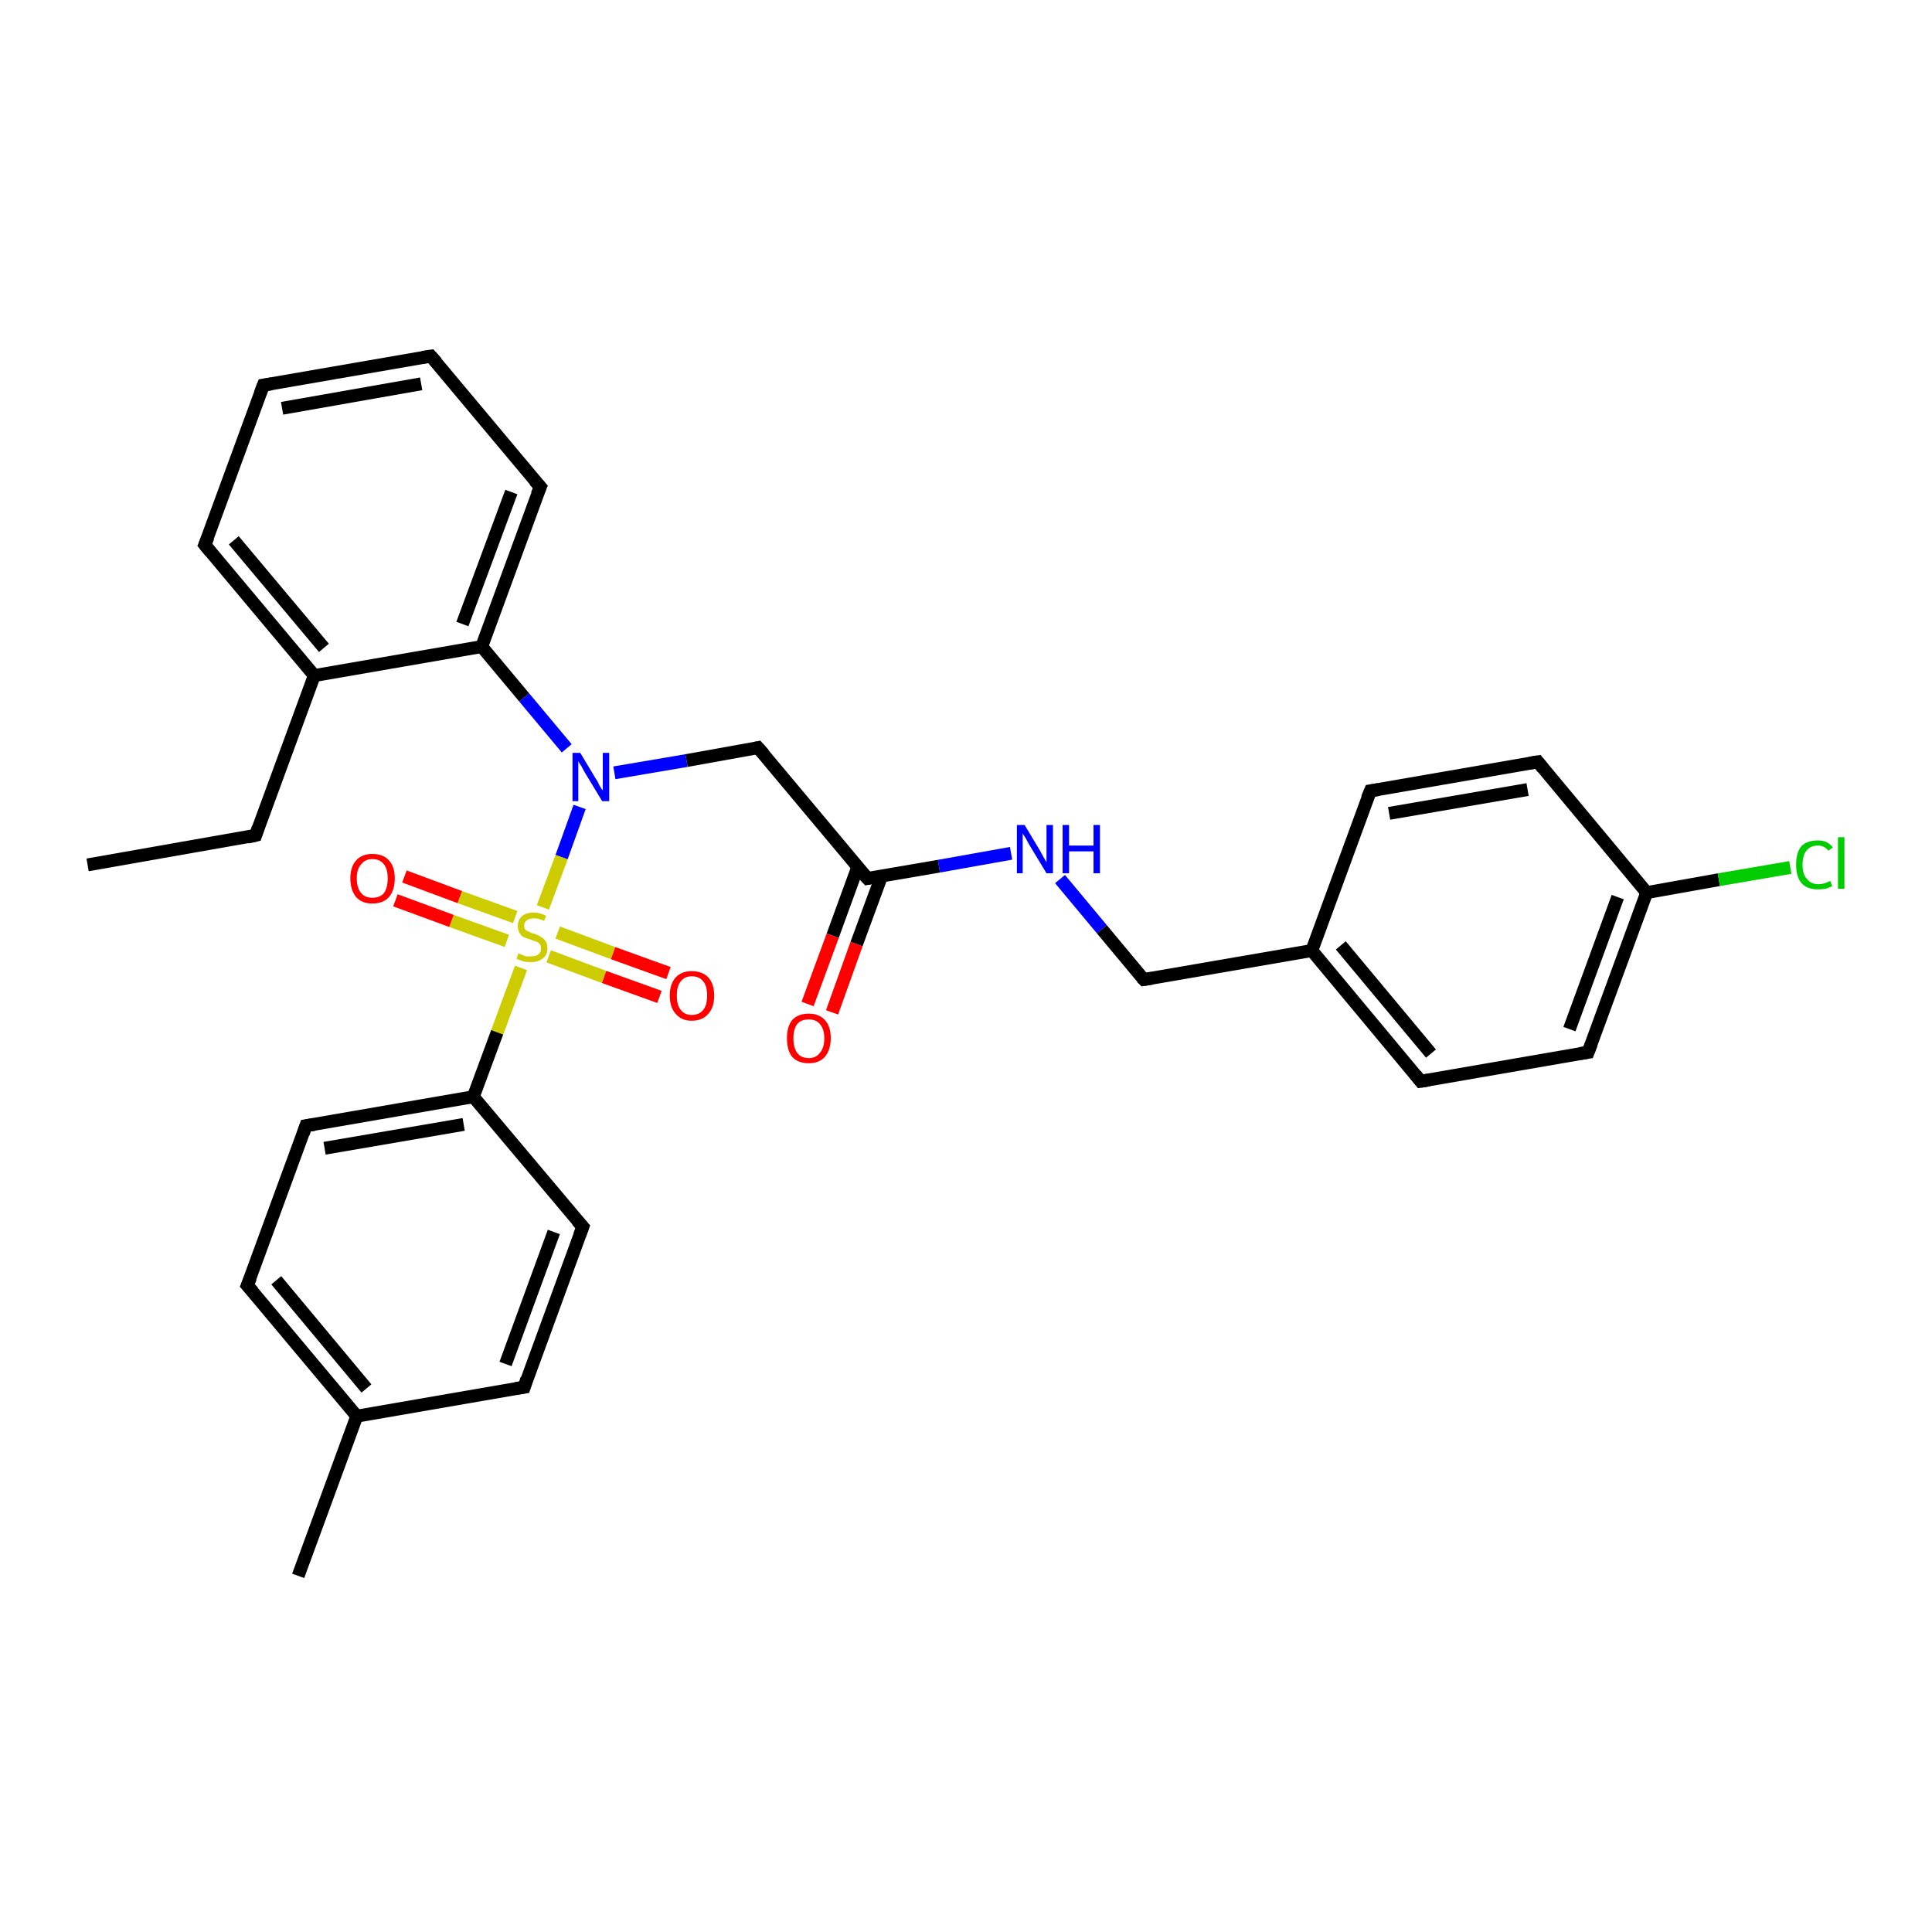 <?xml version='1.0' encoding='iso-8859-1'?>
<svg version='1.1' baseProfile='full'
              xmlns='http://www.w3.org/2000/svg'
                      xmlns:rdkit='http://www.rdkit.org/xml'
                      xmlns:xlink='http://www.w3.org/1999/xlink'
                  xml:space='preserve'
width='300px' height='300px' viewBox='0 0 300 300'>
<!-- END OF HEADER -->
<rect style='opacity:1.0;fill:#FFFFFF;stroke:none' width='300.0' height='300.0' x='0.0' y='0.0'> </rect>
<path class='bond-0 atom-0 atom-1' d='M 13.6,134.3 L 39.7,129.7' style='fill:none;fill-rule:evenodd;stroke:#000000;stroke-width:2.0px;stroke-linecap:butt;stroke-linejoin:miter;stroke-opacity:1' />
<path class='bond-1 atom-1 atom-2' d='M 39.7,129.7 L 48.8,104.9' style='fill:none;fill-rule:evenodd;stroke:#000000;stroke-width:2.0px;stroke-linecap:butt;stroke-linejoin:miter;stroke-opacity:1' />
<path class='bond-2 atom-2 atom-3' d='M 48.8,104.9 L 31.8,84.6' style='fill:none;fill-rule:evenodd;stroke:#000000;stroke-width:2.0px;stroke-linecap:butt;stroke-linejoin:miter;stroke-opacity:1' />
<path class='bond-2 atom-2 atom-3' d='M 50.3,100.6 L 36.3,83.9' style='fill:none;fill-rule:evenodd;stroke:#000000;stroke-width:2.0px;stroke-linecap:butt;stroke-linejoin:miter;stroke-opacity:1' />
<path class='bond-3 atom-3 atom-4' d='M 31.8,84.6 L 40.9,59.8' style='fill:none;fill-rule:evenodd;stroke:#000000;stroke-width:2.0px;stroke-linecap:butt;stroke-linejoin:miter;stroke-opacity:1' />
<path class='bond-4 atom-4 atom-5' d='M 40.9,59.8 L 66.9,55.3' style='fill:none;fill-rule:evenodd;stroke:#000000;stroke-width:2.0px;stroke-linecap:butt;stroke-linejoin:miter;stroke-opacity:1' />
<path class='bond-4 atom-4 atom-5' d='M 43.8,63.4 L 65.4,59.6' style='fill:none;fill-rule:evenodd;stroke:#000000;stroke-width:2.0px;stroke-linecap:butt;stroke-linejoin:miter;stroke-opacity:1' />
<path class='bond-5 atom-5 atom-6' d='M 66.9,55.3 L 83.9,75.6' style='fill:none;fill-rule:evenodd;stroke:#000000;stroke-width:2.0px;stroke-linecap:butt;stroke-linejoin:miter;stroke-opacity:1' />
<path class='bond-6 atom-6 atom-7' d='M 83.9,75.6 L 74.8,100.4' style='fill:none;fill-rule:evenodd;stroke:#000000;stroke-width:2.0px;stroke-linecap:butt;stroke-linejoin:miter;stroke-opacity:1' />
<path class='bond-6 atom-6 atom-7' d='M 79.4,76.4 L 71.8,96.9' style='fill:none;fill-rule:evenodd;stroke:#000000;stroke-width:2.0px;stroke-linecap:butt;stroke-linejoin:miter;stroke-opacity:1' />
<path class='bond-7 atom-7 atom-8' d='M 74.8,100.4 L 81.4,108.3' style='fill:none;fill-rule:evenodd;stroke:#000000;stroke-width:2.0px;stroke-linecap:butt;stroke-linejoin:miter;stroke-opacity:1' />
<path class='bond-7 atom-7 atom-8' d='M 81.4,108.3 L 88.0,116.2' style='fill:none;fill-rule:evenodd;stroke:#0000FF;stroke-width:2.0px;stroke-linecap:butt;stroke-linejoin:miter;stroke-opacity:1' />
<path class='bond-8 atom-8 atom-9' d='M 95.4,120.0 L 106.6,118.1' style='fill:none;fill-rule:evenodd;stroke:#0000FF;stroke-width:2.0px;stroke-linecap:butt;stroke-linejoin:miter;stroke-opacity:1' />
<path class='bond-8 atom-8 atom-9' d='M 106.6,118.1 L 117.7,116.1' style='fill:none;fill-rule:evenodd;stroke:#000000;stroke-width:2.0px;stroke-linecap:butt;stroke-linejoin:miter;stroke-opacity:1' />
<path class='bond-9 atom-9 atom-10' d='M 117.7,116.1 L 134.7,136.4' style='fill:none;fill-rule:evenodd;stroke:#000000;stroke-width:2.0px;stroke-linecap:butt;stroke-linejoin:miter;stroke-opacity:1' />
<path class='bond-10 atom-10 atom-11' d='M 133.2,134.6 L 129.3,145.3' style='fill:none;fill-rule:evenodd;stroke:#000000;stroke-width:2.0px;stroke-linecap:butt;stroke-linejoin:miter;stroke-opacity:1' />
<path class='bond-10 atom-10 atom-11' d='M 129.3,145.3 L 125.4,155.9' style='fill:none;fill-rule:evenodd;stroke:#FF0000;stroke-width:2.0px;stroke-linecap:butt;stroke-linejoin:miter;stroke-opacity:1' />
<path class='bond-10 atom-10 atom-11' d='M 136.9,136.0 L 133.0,146.6' style='fill:none;fill-rule:evenodd;stroke:#000000;stroke-width:2.0px;stroke-linecap:butt;stroke-linejoin:miter;stroke-opacity:1' />
<path class='bond-10 atom-10 atom-11' d='M 133.0,146.6 L 129.2,157.2' style='fill:none;fill-rule:evenodd;stroke:#FF0000;stroke-width:2.0px;stroke-linecap:butt;stroke-linejoin:miter;stroke-opacity:1' />
<path class='bond-11 atom-10 atom-12' d='M 134.7,136.4 L 145.8,134.5' style='fill:none;fill-rule:evenodd;stroke:#000000;stroke-width:2.0px;stroke-linecap:butt;stroke-linejoin:miter;stroke-opacity:1' />
<path class='bond-11 atom-10 atom-12' d='M 145.8,134.5 L 157.0,132.5' style='fill:none;fill-rule:evenodd;stroke:#0000FF;stroke-width:2.0px;stroke-linecap:butt;stroke-linejoin:miter;stroke-opacity:1' />
<path class='bond-12 atom-12 atom-13' d='M 164.6,136.5 L 171.1,144.3' style='fill:none;fill-rule:evenodd;stroke:#0000FF;stroke-width:2.0px;stroke-linecap:butt;stroke-linejoin:miter;stroke-opacity:1' />
<path class='bond-12 atom-12 atom-13' d='M 171.1,144.3 L 177.6,152.1' style='fill:none;fill-rule:evenodd;stroke:#000000;stroke-width:2.0px;stroke-linecap:butt;stroke-linejoin:miter;stroke-opacity:1' />
<path class='bond-13 atom-13 atom-14' d='M 177.6,152.1 L 203.7,147.6' style='fill:none;fill-rule:evenodd;stroke:#000000;stroke-width:2.0px;stroke-linecap:butt;stroke-linejoin:miter;stroke-opacity:1' />
<path class='bond-14 atom-14 atom-15' d='M 203.7,147.6 L 220.6,167.9' style='fill:none;fill-rule:evenodd;stroke:#000000;stroke-width:2.0px;stroke-linecap:butt;stroke-linejoin:miter;stroke-opacity:1' />
<path class='bond-14 atom-14 atom-15' d='M 208.2,146.8 L 222.2,163.6' style='fill:none;fill-rule:evenodd;stroke:#000000;stroke-width:2.0px;stroke-linecap:butt;stroke-linejoin:miter;stroke-opacity:1' />
<path class='bond-15 atom-15 atom-16' d='M 220.6,167.9 L 246.6,163.4' style='fill:none;fill-rule:evenodd;stroke:#000000;stroke-width:2.0px;stroke-linecap:butt;stroke-linejoin:miter;stroke-opacity:1' />
<path class='bond-16 atom-16 atom-17' d='M 246.6,163.4 L 255.7,138.6' style='fill:none;fill-rule:evenodd;stroke:#000000;stroke-width:2.0px;stroke-linecap:butt;stroke-linejoin:miter;stroke-opacity:1' />
<path class='bond-16 atom-16 atom-17' d='M 243.7,159.8 L 251.2,139.3' style='fill:none;fill-rule:evenodd;stroke:#000000;stroke-width:2.0px;stroke-linecap:butt;stroke-linejoin:miter;stroke-opacity:1' />
<path class='bond-17 atom-17 atom-18' d='M 255.7,138.6 L 266.9,136.6' style='fill:none;fill-rule:evenodd;stroke:#000000;stroke-width:2.0px;stroke-linecap:butt;stroke-linejoin:miter;stroke-opacity:1' />
<path class='bond-17 atom-17 atom-18' d='M 266.9,136.6 L 278.0,134.7' style='fill:none;fill-rule:evenodd;stroke:#00CC00;stroke-width:2.0px;stroke-linecap:butt;stroke-linejoin:miter;stroke-opacity:1' />
<path class='bond-18 atom-17 atom-19' d='M 255.7,138.6 L 238.8,118.3' style='fill:none;fill-rule:evenodd;stroke:#000000;stroke-width:2.0px;stroke-linecap:butt;stroke-linejoin:miter;stroke-opacity:1' />
<path class='bond-19 atom-19 atom-20' d='M 238.8,118.3 L 212.8,122.8' style='fill:none;fill-rule:evenodd;stroke:#000000;stroke-width:2.0px;stroke-linecap:butt;stroke-linejoin:miter;stroke-opacity:1' />
<path class='bond-19 atom-19 atom-20' d='M 237.2,122.6 L 215.7,126.3' style='fill:none;fill-rule:evenodd;stroke:#000000;stroke-width:2.0px;stroke-linecap:butt;stroke-linejoin:miter;stroke-opacity:1' />
<path class='bond-20 atom-8 atom-21' d='M 90.0,125.3 L 87.2,133.1' style='fill:none;fill-rule:evenodd;stroke:#0000FF;stroke-width:2.0px;stroke-linecap:butt;stroke-linejoin:miter;stroke-opacity:1' />
<path class='bond-20 atom-8 atom-21' d='M 87.2,133.1 L 84.3,140.9' style='fill:none;fill-rule:evenodd;stroke:#CCCC00;stroke-width:2.0px;stroke-linecap:butt;stroke-linejoin:miter;stroke-opacity:1' />
<path class='bond-21 atom-21 atom-22' d='M 80.0,142.4 L 71.4,139.3' style='fill:none;fill-rule:evenodd;stroke:#CCCC00;stroke-width:2.0px;stroke-linecap:butt;stroke-linejoin:miter;stroke-opacity:1' />
<path class='bond-21 atom-21 atom-22' d='M 71.4,139.3 L 62.8,136.1' style='fill:none;fill-rule:evenodd;stroke:#FF0000;stroke-width:2.0px;stroke-linecap:butt;stroke-linejoin:miter;stroke-opacity:1' />
<path class='bond-21 atom-21 atom-22' d='M 78.7,146.1 L 70.1,143.0' style='fill:none;fill-rule:evenodd;stroke:#CCCC00;stroke-width:2.0px;stroke-linecap:butt;stroke-linejoin:miter;stroke-opacity:1' />
<path class='bond-21 atom-21 atom-22' d='M 70.1,143.0 L 61.4,139.8' style='fill:none;fill-rule:evenodd;stroke:#FF0000;stroke-width:2.0px;stroke-linecap:butt;stroke-linejoin:miter;stroke-opacity:1' />
<path class='bond-22 atom-21 atom-23' d='M 85.2,148.5 L 93.8,151.7' style='fill:none;fill-rule:evenodd;stroke:#CCCC00;stroke-width:2.0px;stroke-linecap:butt;stroke-linejoin:miter;stroke-opacity:1' />
<path class='bond-22 atom-21 atom-23' d='M 93.8,151.7 L 102.4,154.8' style='fill:none;fill-rule:evenodd;stroke:#FF0000;stroke-width:2.0px;stroke-linecap:butt;stroke-linejoin:miter;stroke-opacity:1' />
<path class='bond-22 atom-21 atom-23' d='M 86.6,144.8 L 95.2,148.0' style='fill:none;fill-rule:evenodd;stroke:#CCCC00;stroke-width:2.0px;stroke-linecap:butt;stroke-linejoin:miter;stroke-opacity:1' />
<path class='bond-22 atom-21 atom-23' d='M 95.2,148.0 L 103.8,151.1' style='fill:none;fill-rule:evenodd;stroke:#FF0000;stroke-width:2.0px;stroke-linecap:butt;stroke-linejoin:miter;stroke-opacity:1' />
<path class='bond-23 atom-21 atom-24' d='M 80.9,150.3 L 77.2,160.3' style='fill:none;fill-rule:evenodd;stroke:#CCCC00;stroke-width:2.0px;stroke-linecap:butt;stroke-linejoin:miter;stroke-opacity:1' />
<path class='bond-23 atom-21 atom-24' d='M 77.2,160.3 L 73.5,170.3' style='fill:none;fill-rule:evenodd;stroke:#000000;stroke-width:2.0px;stroke-linecap:butt;stroke-linejoin:miter;stroke-opacity:1' />
<path class='bond-24 atom-24 atom-25' d='M 73.5,170.3 L 47.5,174.8' style='fill:none;fill-rule:evenodd;stroke:#000000;stroke-width:2.0px;stroke-linecap:butt;stroke-linejoin:miter;stroke-opacity:1' />
<path class='bond-24 atom-24 atom-25' d='M 72.0,174.6 L 50.4,178.3' style='fill:none;fill-rule:evenodd;stroke:#000000;stroke-width:2.0px;stroke-linecap:butt;stroke-linejoin:miter;stroke-opacity:1' />
<path class='bond-25 atom-25 atom-26' d='M 47.5,174.8 L 38.4,199.6' style='fill:none;fill-rule:evenodd;stroke:#000000;stroke-width:2.0px;stroke-linecap:butt;stroke-linejoin:miter;stroke-opacity:1' />
<path class='bond-26 atom-26 atom-27' d='M 38.4,199.6 L 55.4,219.9' style='fill:none;fill-rule:evenodd;stroke:#000000;stroke-width:2.0px;stroke-linecap:butt;stroke-linejoin:miter;stroke-opacity:1' />
<path class='bond-26 atom-26 atom-27' d='M 42.9,198.8 L 56.9,215.6' style='fill:none;fill-rule:evenodd;stroke:#000000;stroke-width:2.0px;stroke-linecap:butt;stroke-linejoin:miter;stroke-opacity:1' />
<path class='bond-27 atom-27 atom-28' d='M 55.4,219.9 L 46.3,244.7' style='fill:none;fill-rule:evenodd;stroke:#000000;stroke-width:2.0px;stroke-linecap:butt;stroke-linejoin:miter;stroke-opacity:1' />
<path class='bond-28 atom-27 atom-29' d='M 55.4,219.9 L 81.4,215.4' style='fill:none;fill-rule:evenodd;stroke:#000000;stroke-width:2.0px;stroke-linecap:butt;stroke-linejoin:miter;stroke-opacity:1' />
<path class='bond-29 atom-29 atom-30' d='M 81.4,215.4 L 90.5,190.5' style='fill:none;fill-rule:evenodd;stroke:#000000;stroke-width:2.0px;stroke-linecap:butt;stroke-linejoin:miter;stroke-opacity:1' />
<path class='bond-29 atom-29 atom-30' d='M 78.5,211.8 L 86.0,191.3' style='fill:none;fill-rule:evenodd;stroke:#000000;stroke-width:2.0px;stroke-linecap:butt;stroke-linejoin:miter;stroke-opacity:1' />
<path class='bond-30 atom-7 atom-2' d='M 74.8,100.4 L 48.8,104.9' style='fill:none;fill-rule:evenodd;stroke:#000000;stroke-width:2.0px;stroke-linecap:butt;stroke-linejoin:miter;stroke-opacity:1' />
<path class='bond-31 atom-20 atom-14' d='M 212.8,122.8 L 203.7,147.6' style='fill:none;fill-rule:evenodd;stroke:#000000;stroke-width:2.0px;stroke-linecap:butt;stroke-linejoin:miter;stroke-opacity:1' />
<path class='bond-32 atom-30 atom-24' d='M 90.5,190.5 L 73.5,170.3' style='fill:none;fill-rule:evenodd;stroke:#000000;stroke-width:2.0px;stroke-linecap:butt;stroke-linejoin:miter;stroke-opacity:1' />
<path d='M 38.4,130.0 L 39.7,129.7 L 40.1,128.5' style='fill:none;stroke:#000000;stroke-width:2.0px;stroke-linecap:butt;stroke-linejoin:miter;stroke-opacity:1;' />
<path d='M 32.7,85.7 L 31.8,84.6 L 32.3,83.4' style='fill:none;stroke:#000000;stroke-width:2.0px;stroke-linecap:butt;stroke-linejoin:miter;stroke-opacity:1;' />
<path d='M 40.4,61.1 L 40.9,59.8 L 42.2,59.6' style='fill:none;stroke:#000000;stroke-width:2.0px;stroke-linecap:butt;stroke-linejoin:miter;stroke-opacity:1;' />
<path d='M 65.6,55.5 L 66.9,55.3 L 67.8,56.3' style='fill:none;stroke:#000000;stroke-width:2.0px;stroke-linecap:butt;stroke-linejoin:miter;stroke-opacity:1;' />
<path d='M 83.0,74.6 L 83.9,75.6 L 83.4,76.8' style='fill:none;stroke:#000000;stroke-width:2.0px;stroke-linecap:butt;stroke-linejoin:miter;stroke-opacity:1;' />
<path d='M 117.2,116.2 L 117.7,116.1 L 118.6,117.1' style='fill:none;stroke:#000000;stroke-width:2.0px;stroke-linecap:butt;stroke-linejoin:miter;stroke-opacity:1;' />
<path d='M 133.8,135.4 L 134.7,136.4 L 135.2,136.3' style='fill:none;stroke:#000000;stroke-width:2.0px;stroke-linecap:butt;stroke-linejoin:miter;stroke-opacity:1;' />
<path d='M 177.3,151.8 L 177.6,152.1 L 178.9,151.9' style='fill:none;stroke:#000000;stroke-width:2.0px;stroke-linecap:butt;stroke-linejoin:miter;stroke-opacity:1;' />
<path d='M 219.8,166.9 L 220.6,167.9 L 221.9,167.7' style='fill:none;stroke:#000000;stroke-width:2.0px;stroke-linecap:butt;stroke-linejoin:miter;stroke-opacity:1;' />
<path d='M 245.3,163.6 L 246.6,163.4 L 247.1,162.1' style='fill:none;stroke:#000000;stroke-width:2.0px;stroke-linecap:butt;stroke-linejoin:miter;stroke-opacity:1;' />
<path d='M 239.6,119.3 L 238.8,118.3 L 237.5,118.5' style='fill:none;stroke:#000000;stroke-width:2.0px;stroke-linecap:butt;stroke-linejoin:miter;stroke-opacity:1;' />
<path d='M 214.1,122.6 L 212.8,122.8 L 212.3,124.0' style='fill:none;stroke:#000000;stroke-width:2.0px;stroke-linecap:butt;stroke-linejoin:miter;stroke-opacity:1;' />
<path d='M 48.8,174.6 L 47.5,174.8 L 47.1,176.0' style='fill:none;stroke:#000000;stroke-width:2.0px;stroke-linecap:butt;stroke-linejoin:miter;stroke-opacity:1;' />
<path d='M 38.9,198.4 L 38.4,199.6 L 39.3,200.6' style='fill:none;stroke:#000000;stroke-width:2.0px;stroke-linecap:butt;stroke-linejoin:miter;stroke-opacity:1;' />
<path d='M 80.1,215.6 L 81.4,215.4 L 81.8,214.1' style='fill:none;stroke:#000000;stroke-width:2.0px;stroke-linecap:butt;stroke-linejoin:miter;stroke-opacity:1;' />
<path d='M 90.0,191.8 L 90.5,190.5 L 89.6,189.5' style='fill:none;stroke:#000000;stroke-width:2.0px;stroke-linecap:butt;stroke-linejoin:miter;stroke-opacity:1;' />
<path class='atom-8' d='M 90.1 116.9
L 92.5 120.9
Q 92.8 121.3, 93.1 122.0
Q 93.5 122.7, 93.6 122.7
L 93.6 116.9
L 94.6 116.9
L 94.6 124.4
L 93.5 124.4
L 90.9 120.1
Q 90.6 119.6, 90.3 119.0
Q 89.9 118.4, 89.8 118.2
L 89.8 124.4
L 88.9 124.4
L 88.9 116.9
L 90.1 116.9
' fill='#0000FF'/>
<path class='atom-11' d='M 122.2 161.2
Q 122.2 159.4, 123.0 158.4
Q 123.9 157.4, 125.6 157.4
Q 127.2 157.4, 128.1 158.4
Q 129.0 159.4, 129.0 161.2
Q 129.0 163.0, 128.1 164.1
Q 127.2 165.1, 125.6 165.1
Q 123.9 165.1, 123.0 164.1
Q 122.2 163.1, 122.2 161.2
M 125.6 164.3
Q 126.7 164.3, 127.3 163.5
Q 128.0 162.7, 128.0 161.2
Q 128.0 159.8, 127.3 159.0
Q 126.7 158.3, 125.6 158.3
Q 124.4 158.3, 123.8 159.0
Q 123.2 159.8, 123.2 161.2
Q 123.2 162.7, 123.8 163.5
Q 124.4 164.3, 125.6 164.3
' fill='#FF0000'/>
<path class='atom-12' d='M 159.1 128.1
L 161.5 132.1
Q 161.7 132.5, 162.1 133.2
Q 162.5 133.9, 162.5 133.9
L 162.5 128.1
L 163.5 128.1
L 163.5 135.6
L 162.5 135.6
L 159.9 131.3
Q 159.6 130.8, 159.3 130.2
Q 158.9 129.6, 158.8 129.4
L 158.8 135.6
L 157.9 135.6
L 157.9 128.1
L 159.1 128.1
' fill='#0000FF'/>
<path class='atom-12' d='M 165.0 128.1
L 166.0 128.1
L 166.0 131.3
L 169.8 131.3
L 169.8 128.1
L 170.8 128.1
L 170.8 135.6
L 169.8 135.6
L 169.8 132.2
L 166.0 132.2
L 166.0 135.6
L 165.0 135.6
L 165.0 128.1
' fill='#0000FF'/>
<path class='atom-18' d='M 278.9 134.3
Q 278.9 132.4, 279.7 131.4
Q 280.6 130.5, 282.3 130.5
Q 283.8 130.5, 284.6 131.6
L 283.9 132.1
Q 283.3 131.3, 282.3 131.3
Q 281.1 131.3, 280.5 132.1
Q 279.9 132.8, 279.9 134.3
Q 279.9 135.8, 280.6 136.5
Q 281.2 137.3, 282.4 137.3
Q 283.2 137.3, 284.2 136.8
L 284.5 137.6
Q 284.1 137.8, 283.5 138.0
Q 282.9 138.1, 282.2 138.1
Q 280.6 138.1, 279.7 137.1
Q 278.9 136.1, 278.9 134.3
' fill='#00CC00'/>
<path class='atom-18' d='M 285.4 130.0
L 286.4 130.0
L 286.4 138.0
L 285.4 138.0
L 285.4 130.0
' fill='#00CC00'/>
<path class='atom-21' d='M 80.5 148.0
Q 80.6 148.1, 80.9 148.2
Q 81.3 148.4, 81.7 148.5
Q 82.1 148.5, 82.4 148.5
Q 83.2 148.5, 83.6 148.2
Q 84.0 147.9, 84.0 147.3
Q 84.0 146.8, 83.8 146.6
Q 83.6 146.3, 83.2 146.2
Q 82.9 146.1, 82.4 145.9
Q 81.7 145.7, 81.3 145.5
Q 80.9 145.3, 80.7 144.9
Q 80.4 144.5, 80.4 143.8
Q 80.4 142.9, 81.0 142.3
Q 81.7 141.7, 82.9 141.7
Q 83.8 141.7, 84.8 142.2
L 84.5 143.0
Q 83.6 142.6, 83.0 142.6
Q 82.2 142.6, 81.8 142.9
Q 81.4 143.2, 81.4 143.7
Q 81.4 144.1, 81.6 144.4
Q 81.9 144.6, 82.2 144.7
Q 82.5 144.9, 83.0 145.0
Q 83.6 145.2, 84.0 145.5
Q 84.4 145.7, 84.7 146.1
Q 85.0 146.5, 85.0 147.3
Q 85.0 148.3, 84.3 148.8
Q 83.6 149.4, 82.5 149.4
Q 81.8 149.4, 81.3 149.3
Q 80.8 149.1, 80.2 148.9
L 80.5 148.0
' fill='#CCCC00'/>
<path class='atom-22' d='M 54.4 136.4
Q 54.4 134.6, 55.3 133.6
Q 56.2 132.6, 57.8 132.6
Q 59.5 132.6, 60.4 133.6
Q 61.3 134.6, 61.3 136.4
Q 61.3 138.2, 60.4 139.3
Q 59.5 140.3, 57.8 140.3
Q 56.2 140.3, 55.3 139.3
Q 54.4 138.2, 54.4 136.4
M 57.8 139.4
Q 59.0 139.4, 59.6 138.7
Q 60.2 137.9, 60.2 136.4
Q 60.2 134.9, 59.6 134.2
Q 59.0 133.4, 57.8 133.4
Q 56.7 133.4, 56.1 134.2
Q 55.4 134.9, 55.4 136.4
Q 55.4 137.9, 56.1 138.7
Q 56.7 139.4, 57.8 139.4
' fill='#FF0000'/>
<path class='atom-23' d='M 104.0 154.6
Q 104.0 152.8, 104.9 151.8
Q 105.8 150.8, 107.4 150.8
Q 109.1 150.8, 110.0 151.8
Q 110.9 152.8, 110.9 154.6
Q 110.9 156.4, 110.0 157.4
Q 109.1 158.5, 107.4 158.5
Q 105.8 158.5, 104.9 157.4
Q 104.0 156.4, 104.0 154.6
M 107.4 157.6
Q 108.6 157.6, 109.2 156.8
Q 109.8 156.1, 109.8 154.6
Q 109.8 153.1, 109.2 152.4
Q 108.6 151.6, 107.4 151.6
Q 106.3 151.6, 105.7 152.4
Q 105.1 153.1, 105.1 154.6
Q 105.1 156.1, 105.7 156.8
Q 106.3 157.6, 107.4 157.6
' fill='#FF0000'/>
</svg>
